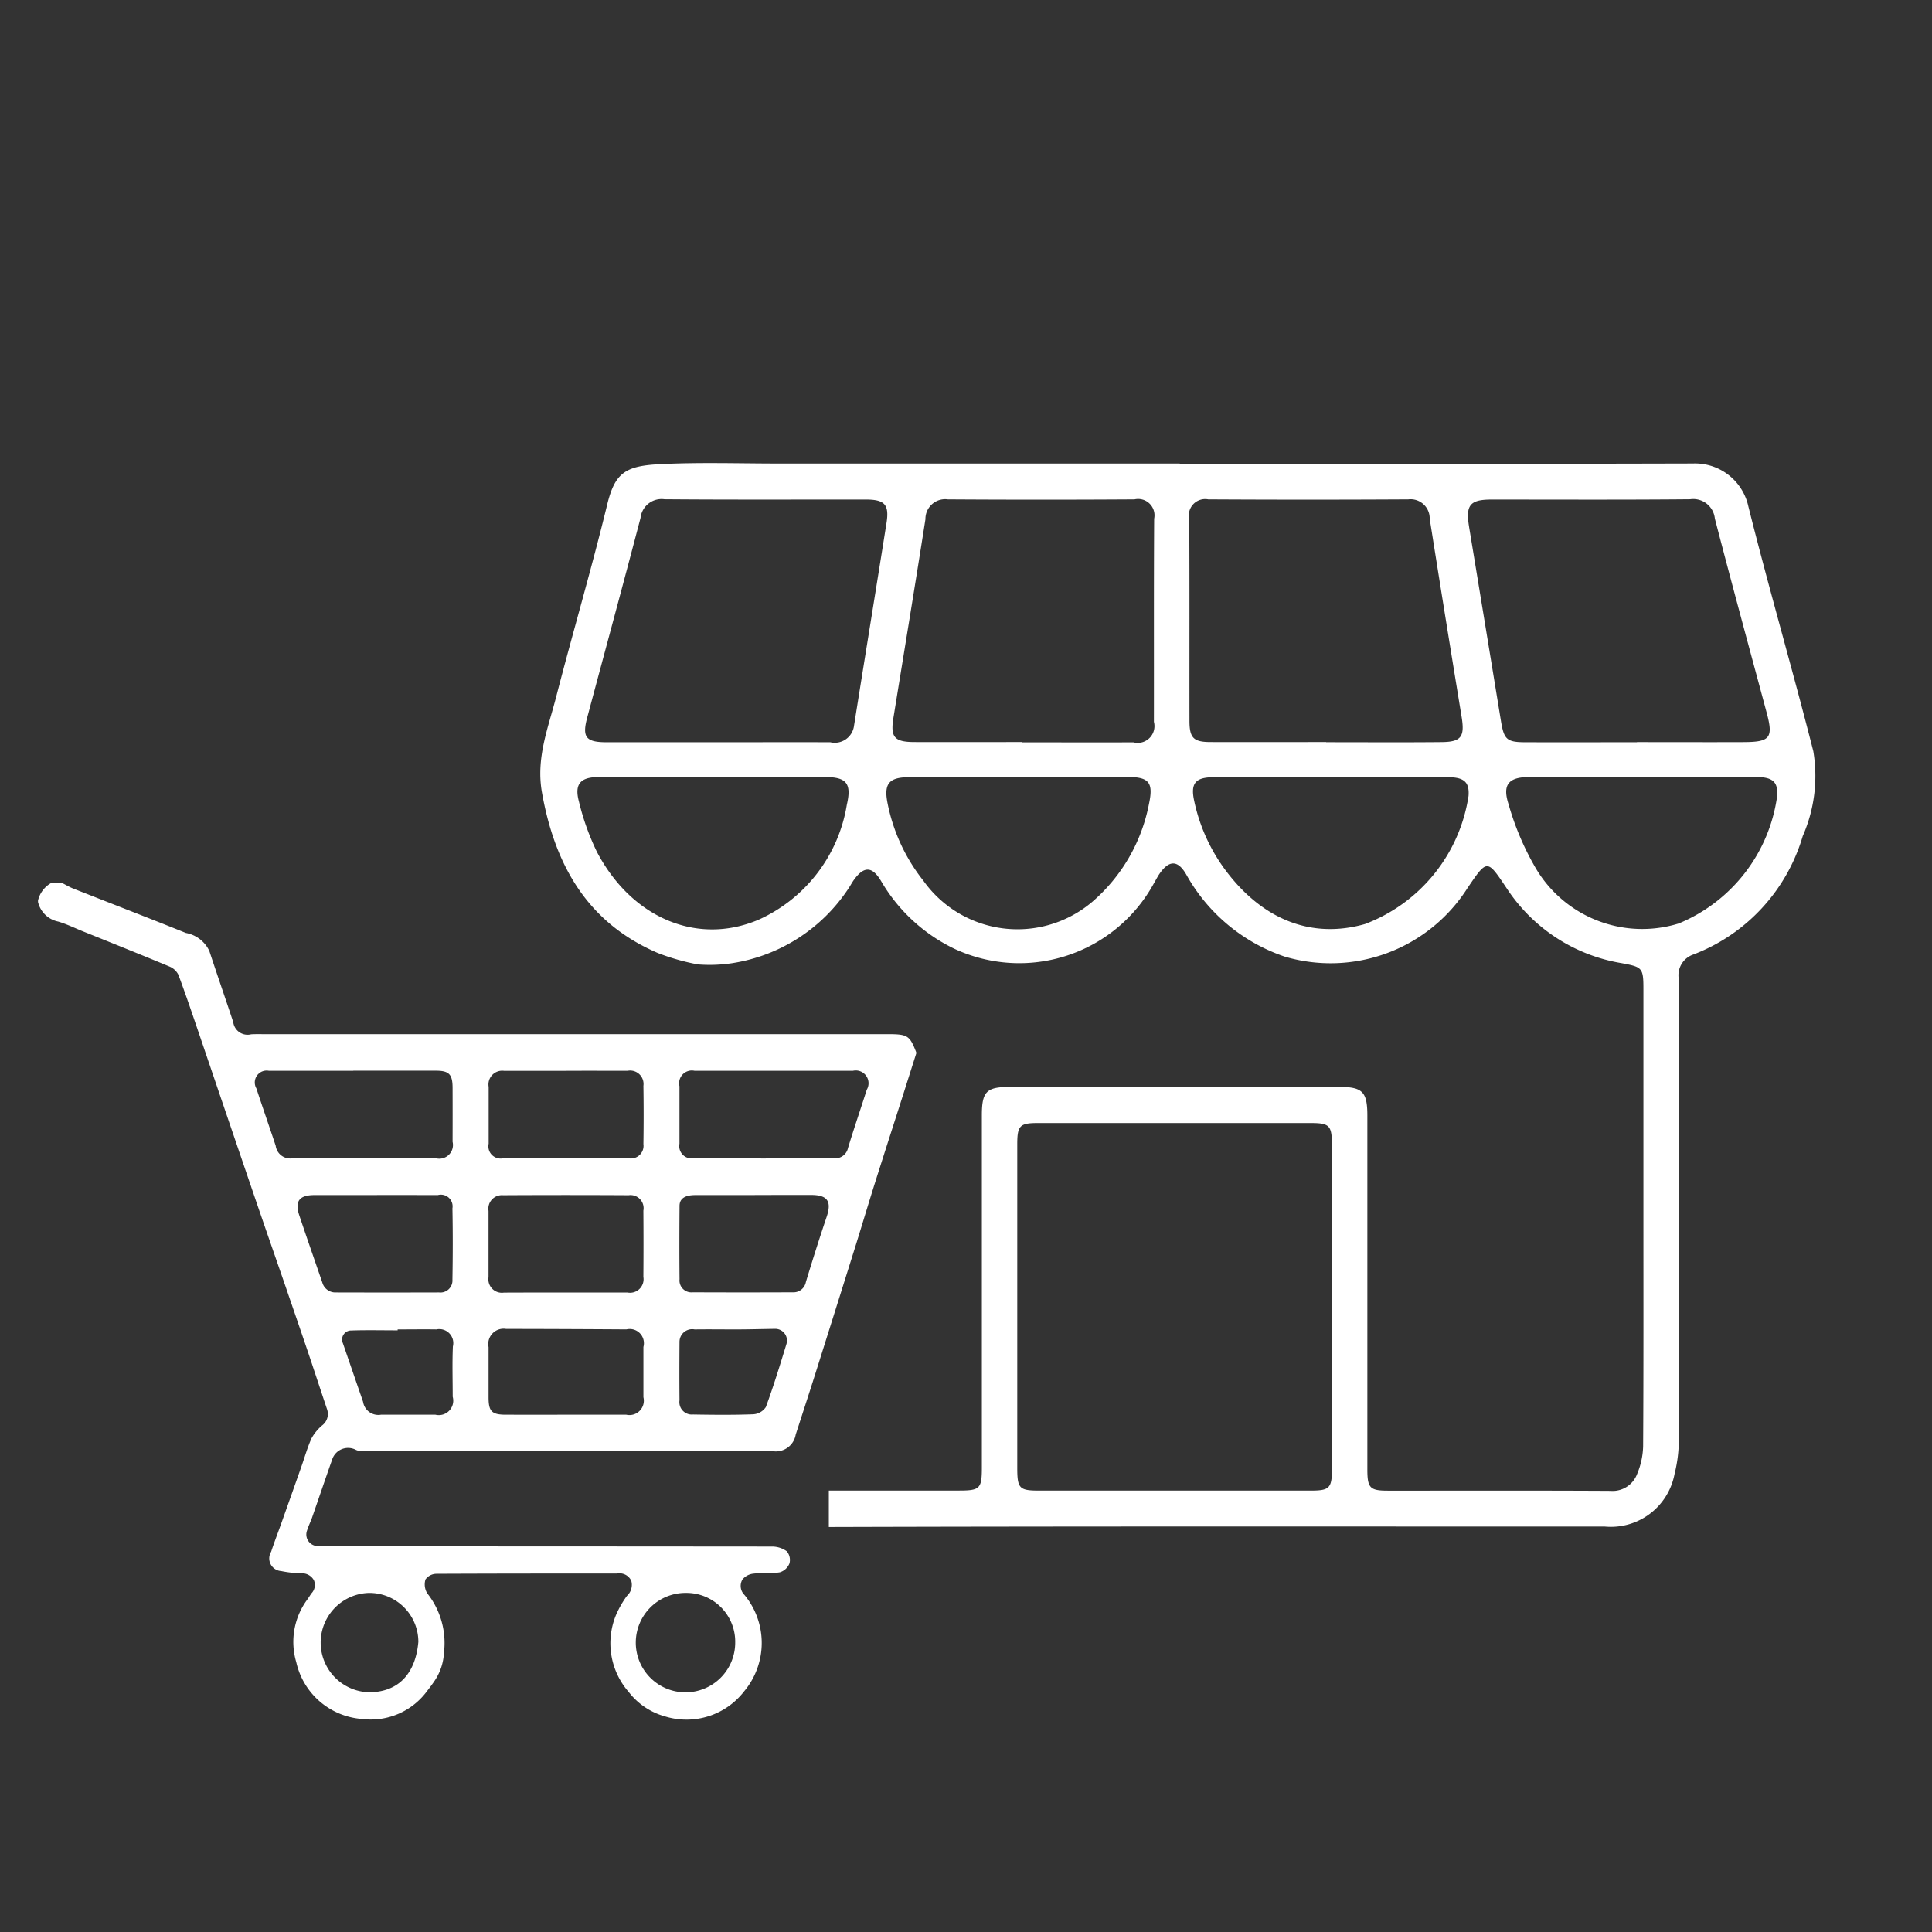 <?xml version="1.0" encoding="utf-8"?>
<svg xmlns="http://www.w3.org/2000/svg" width="100" height="100" viewBox="0 0 100 100">
  <rect x="0" y="0" width="100" height="100" fill="#333333" stroke="none"/>
  <defs>
    <style>
      .cls-1 {
        fill: #fff;
        fill-rule: evenodd;
      }
    </style>
  </defs>
  <path id="Kształt_4" data-name="Kształt 4" class="cls-1" d="M47.423,54.53q-0.331,1.041-.661,2.082c-0.484,1.517-.974,3.032-1.454,4.551-0.341,1.079-.664,2.164-1,3.244q-1.053,3.363-2.115,6.724c-0.33,1.043-.671,2.083-1.008,3.124a1.041,1.041,0,0,1-1.164.861q-10.6,0-21.2,0a0.862,0.862,0,0,1-.388-0.065,0.865,0.865,0,0,0-1.227.456c-0.356,1.01-.7,2.024-1.051,3.036-0.078.223-.188,0.435-0.257,0.66a0.6,0.6,0,0,0,.549.822,4.5,4.5,0,0,0,.482.015q11.511,0,23.022.01a1.309,1.309,0,0,1,.771.242,0.7,0.7,0,0,1,.141.629,0.785,0.785,0,0,1-.495.46c-0.446.078-.914,0.017-1.367,0.07a0.854,0.854,0,0,0-.57.3,0.652,0.652,0,0,0,.1.8,3.9,3.9,0,0,1-.014,4.991,3.77,3.77,0,0,1-4.091,1.3,3.569,3.569,0,0,1-1.882-1.263,3.827,3.827,0,0,1-.648-4.014,5.157,5.157,0,0,1,.554-0.962,0.777,0.777,0,0,0,.226-0.778,0.674,0.674,0,0,0-.735-0.38c-3.119,0-6.238,0-9.357.015a0.708,0.708,0,0,0-.561.292,0.88,0.88,0,0,0,.09.716,4.139,4.139,0,0,1,.865,3.088,2.825,2.825,0,0,1-.475,1.43c-0.114.171-.255,0.361-0.38,0.519a3.619,3.619,0,0,1-3.412,1.466,3.77,3.77,0,0,1-3.375-2.934,3.689,3.689,0,0,1,.57-3.246c0.072-.1.139-0.207,0.207-0.311a0.625,0.625,0,0,0,.133-0.69,0.7,0.7,0,0,0-.682-0.353,6.091,6.091,0,0,1-1.015-.12,0.656,0.656,0,0,1-.514-1c0.166-.508.361-1.007,0.54-1.511q0.507-1.425,1.01-2.852c0.178-.5.322-1.022,0.54-1.507a2.4,2.4,0,0,1,.545-0.665,0.739,0.739,0,0,0,.262-0.828c-0.349-1.038-.688-2.079-1.039-3.116-0.363-1.073-.734-2.143-1.1-3.214-0.5-1.447-1.005-2.892-1.5-4.34q-1.479-4.33-2.95-8.662c-0.361-1.059-.717-2.12-1.109-3.167a0.889,0.889,0,0,0-.466-0.429c-1.532-.638-3.073-1.254-4.613-1.875C3.772,47.987,3.4,47.816,3.011,47.7a1.348,1.348,0,0,1-1.044-1.016V46.612a1.412,1.412,0,0,1,.668-0.9H3.23c0.185,0.093.364,0.2,0.555,0.278,1.945,0.767,3.9,1.52,5.837,2.3a1.67,1.67,0,0,1,1.213.932c0.405,1.229.829,2.451,1.237,3.679a0.748,0.748,0,0,0,.926.634c0.21-.013.421-0.008,0.631-0.008H45.922c1.058,0,1.158.061,1.5,0.935V54.53Zm-29.136.893h0c-1.459,0-2.918,0-4.376,0a0.615,0.615,0,0,0-.641.913c0.326,0.991.67,1.977,1,2.967a0.755,0.755,0,0,0,.853.652q3.728,0,7.455,0a0.708,0.708,0,0,0,.848-0.856q0.005-1.393,0-2.787c0-.71-0.184-0.893-0.875-0.893H18.288Zm21.814,0q-2.078,0-4.155,0a0.66,0.66,0,0,0-.777.8q0,1.487,0,2.975a0.638,0.638,0,0,0,.708.757q3.654,0.013,7.308,0a0.678,0.678,0,0,0,.708-0.535c0.307-1.01.651-2.008,0.97-3.014a0.661,0.661,0,0,0-.72-0.981H40.1ZM29.279,66.9q1.6,0,3.193,0a0.7,0.7,0,0,0,.829-0.806q0.013-1.715,0-3.43a0.678,0.678,0,0,0-.764-0.8q-3.249-.019-6.5,0a0.7,0.7,0,0,0-.751.812q0,1.715,0,3.43a0.7,0.7,0,0,0,.8.8Q27.683,66.9,29.279,66.9Zm-9.764-5.044c-1.075,0-2.151,0-3.226,0-0.807,0-1.045.32-.79,1.076,0.388,1.154.787,2.3,1.185,3.454a0.7,0.7,0,0,0,.7.511q2.67,0.008,5.34,0a0.623,0.623,0,0,0,.694-0.662c0.021-1.23.024-2.46,0-3.689a0.606,0.606,0,0,0-.753-0.69C21.616,61.855,20.565,61.853,19.515,61.853Zm9.808-6.429h0q-1.615,0-3.23,0a0.712,0.712,0,0,0-.8.83q0,1.47,0,2.94a0.634,0.634,0,0,0,.735.759q3.267,0.009,6.533,0a0.654,0.654,0,0,0,.742-0.739q0.023-1.507,0-3.015a0.694,0.694,0,0,0-.822-0.777Q30.9,55.421,29.323,55.424Zm9.745,6.43c-1.026,0-2.053,0-3.079,0-0.538,0-.812.182-0.816,0.555-0.01,1.268-.013,2.536,0,3.8a0.616,0.616,0,0,0,.677.678q2.6,0.011,5.194,0a0.648,0.648,0,0,0,.667-0.528c0.341-1.131.7-2.258,1.076-3.377,0.269-.792.052-1.132-0.789-1.134Q40.534,61.85,39.068,61.854ZM29.263,73.225c1.051,0,2.1,0,3.153,0a0.744,0.744,0,0,0,.887-0.906q0-1.3,0-2.6a0.735,0.735,0,0,0-.879-0.91q-3.115-.021-6.23-0.025a0.793,0.793,0,0,0-.906.941q0,1.3,0,2.6c0,0.731.165,0.9,0.9,0.9Q27.724,73.227,29.263,73.225Zm-8.681-4.414c0,0.016,0,.031,0,0.047-0.8,0-1.6-.019-2.4.008a0.468,0.468,0,0,0-.434.66q0.521,1.516,1.044,3.03a0.8,0.8,0,0,0,.928.669q1.408,0,2.817,0a0.747,0.747,0,0,0,.895-0.93c0-.865-0.028-1.732.009-2.6a0.725,0.725,0,0,0-.854-0.885C21.916,68.8,21.249,68.811,20.582,68.811Zm17.489,0c0,0.026,0-.008,0,0-0.705,0-1.411-.01-2.116,0a0.656,0.656,0,0,0-.784.65c-0.007,1.005-.01,2.011,0,3.016a0.643,0.643,0,0,0,.7.737c1.039,0.018,2.08.028,3.118-.011a0.845,0.845,0,0,0,.651-0.372c0.395-1.073.73-2.168,1.066-3.262a0.607,0.607,0,0,0-.6-0.788C39.432,68.79,38.751,68.811,38.071,68.811ZM38.054,85.02a2.524,2.524,0,0,0-2.539-2.571A2.573,2.573,0,1,0,38.054,85.02Zm-16.4-.026a2.536,2.536,0,0,0-2.577-2.544,2.572,2.572,0,0,0,.053,5.142C20.676,87.572,21.511,86.571,21.653,84.994Zm72.2-46.122c-1.075-4.233-2.3-8.428-3.36-12.665a2.828,2.828,0,0,0-2.872-2.217q-13.28.034-26.56,0.012v-0.01H40.336c-2.047,0-4.1-.069-6.14.031-1.811.088-2.363,0.429-2.769,2.1-0.813,3.339-1.786,6.638-2.645,9.966-0.415,1.608-1.046,3.155-.731,4.928,0.674,3.8,2.378,6.757,6,8.312a11.57,11.57,0,0,0,2.073.589h0a7.811,7.811,0,0,0,1.747-.06,8.827,8.827,0,0,0,6.044-3.867c0.1-.149.185-0.312,0.291-0.458,0.514-.709.94-0.7,1.4,0.072a8.8,8.8,0,0,0,3.8,3.507A7.939,7.939,0,0,0,59.737,45.7c0.093-.155.173-0.319,0.275-0.468,0.5-.722.949-0.727,1.389,0.034a9.214,9.214,0,0,0,5.1,4.25,8.393,8.393,0,0,0,9.456-3.55c1.028-1.512,1.013-1.5,2.021,0a8.83,8.83,0,0,0,5.952,3.886c1.066,0.2,1.133.231,1.133,1.322q0,5.924,0,11.847c0,3.949.009,7.9-.015,11.847a3.938,3.938,0,0,1-.308,1.418,1.356,1.356,0,0,1-1.391.881c-3.839-.022-7.678-0.008-11.517-0.011-0.926,0-1.058-.139-1.058-1.1q0-9.158,0-18.316c0-1.217-.251-1.479-1.411-1.479H52.245c-1.186,0-1.424.245-1.424,1.46q0,9.119,0,18.238c0,1.1-.1,1.192-1.194,1.192H42.9v1.886c13.389-.04,26.778-0.022,40.168-0.023A3.353,3.353,0,0,0,86.673,76.3a7.389,7.389,0,0,0,.223-1.923q0.021-11.845,0-23.689a1.132,1.132,0,0,1,.737-1.277,9.39,9.39,0,0,0,5.676-6.133A7.748,7.748,0,0,0,93.855,38.871ZM43.831,41.659a7.92,7.92,0,0,1-4.577,5.95C36.069,48.955,32.687,47.5,30.9,44.1a12.723,12.723,0,0,1-.936-2.616c-0.241-.9.078-1.258,1.007-1.263,2-.012,3.991,0,5.986,0,1.919,0,3.837,0,5.756,0C43.827,40.222,44.087,40.561,43.831,41.659Zm0.374-4.1a1.006,1.006,0,0,1-1.229.86c-1.917-.006-3.834,0-5.751,0q-2.914,0-5.828,0c-1.076,0-1.277-.261-1-1.291,0.92-3.442,1.856-6.879,2.758-10.326a1.094,1.094,0,0,1,1.237-.961c3.476,0.029,6.953.012,10.429,0.015,0.971,0,1.214.262,1.065,1.209C45.332,30.565,44.76,34.062,44.205,37.561ZM59.473,41.6a8.9,8.9,0,0,1-2.926,5.068,5.977,5.977,0,0,1-8.753-1.082,9.359,9.359,0,0,1-1.845-3.964c-0.219-1.049.049-1.391,1.105-1.394,1.891,0,3.781,0,5.672,0V40.217c1.891,0,3.782,0,5.672,0C59.489,40.223,59.7,40.524,59.473,41.6Zm0.253-4.239a0.868,0.868,0,0,1-1.062,1.062c-1.917.01-3.834,0-5.751,0V38.409c-1.866,0-3.732.007-5.6,0-1.032-.005-1.231-0.263-1.068-1.264C46.8,33.721,47.364,30.3,47.9,26.877a1.022,1.022,0,0,1,1.16-1.03q4.831,0.031,9.663,0a0.847,0.847,0,0,1,1.016,1C59.718,30.349,59.731,33.853,59.726,37.356ZM68.941,76.02c0,1.008-.12,1.133-1.1,1.133q-7.026,0-14.051,0c-1.033,0-1.136-.109-1.137-1.173q0-4.17,0-8.34,0-4.209,0-8.418c0-.956.133-1.094,1.058-1.094q7.064,0,14.128,0c0.977,0,1.1.127,1.1,1.133Q68.944,67.641,68.941,76.02ZM61.555,26.877a0.848,0.848,0,0,1,.985-1.03q5.177,0.029,10.353,0a0.99,0.99,0,0,1,1.108,1q0.811,5.135,1.653,10.264c0.166,1.019-.017,1.291-1.033,1.3-1.994.02-3.988,0.006-5.981,0.006V38.409c-1.994,0-3.988.006-5.981,0-0.887,0-1.092-.214-1.093-1.1C61.561,33.832,61.574,30.354,61.555,26.877Zm9.093,20.952c-2.706.767-5.219-.179-7.139-2.684a9.174,9.174,0,0,1-1.7-3.7c-0.188-.874.044-1.2,0.951-1.215,1.023-.019,2.047,0,3.07,0H68.9c2.021,0,4.042-.006,6.064,0,0.828,0,1.1.267,1.047,0.968A8.436,8.436,0,0,1,70.648,47.829Zm5.391-20.566c-0.185-1.121.043-1.407,1.165-1.407,3.426,0,6.851.017,10.276-.015a1.124,1.124,0,0,1,1.281,1c0.869,3.349,1.779,6.687,2.677,10.028,0.355,1.319.2,1.538-1.188,1.543-1.84.007-3.681,0-5.521,0v0.007c-1.917,0-3.834.006-5.751,0-1,0-1.132-.139-1.293-1.122Q76.865,32.278,76.038,27.263ZM86.888,47.8a6.4,6.4,0,0,1-7.472-2.99,14.316,14.316,0,0,1-1.336-3.191c-0.328-1.017.014-1.395,1.068-1.4,1.944-.006,3.889,0,5.833,0,1.97,0,3.94,0,5.909,0,0.879,0,1.15.261,1.094,0.995A8.367,8.367,0,0,1,86.888,47.8Z"/>
</svg>